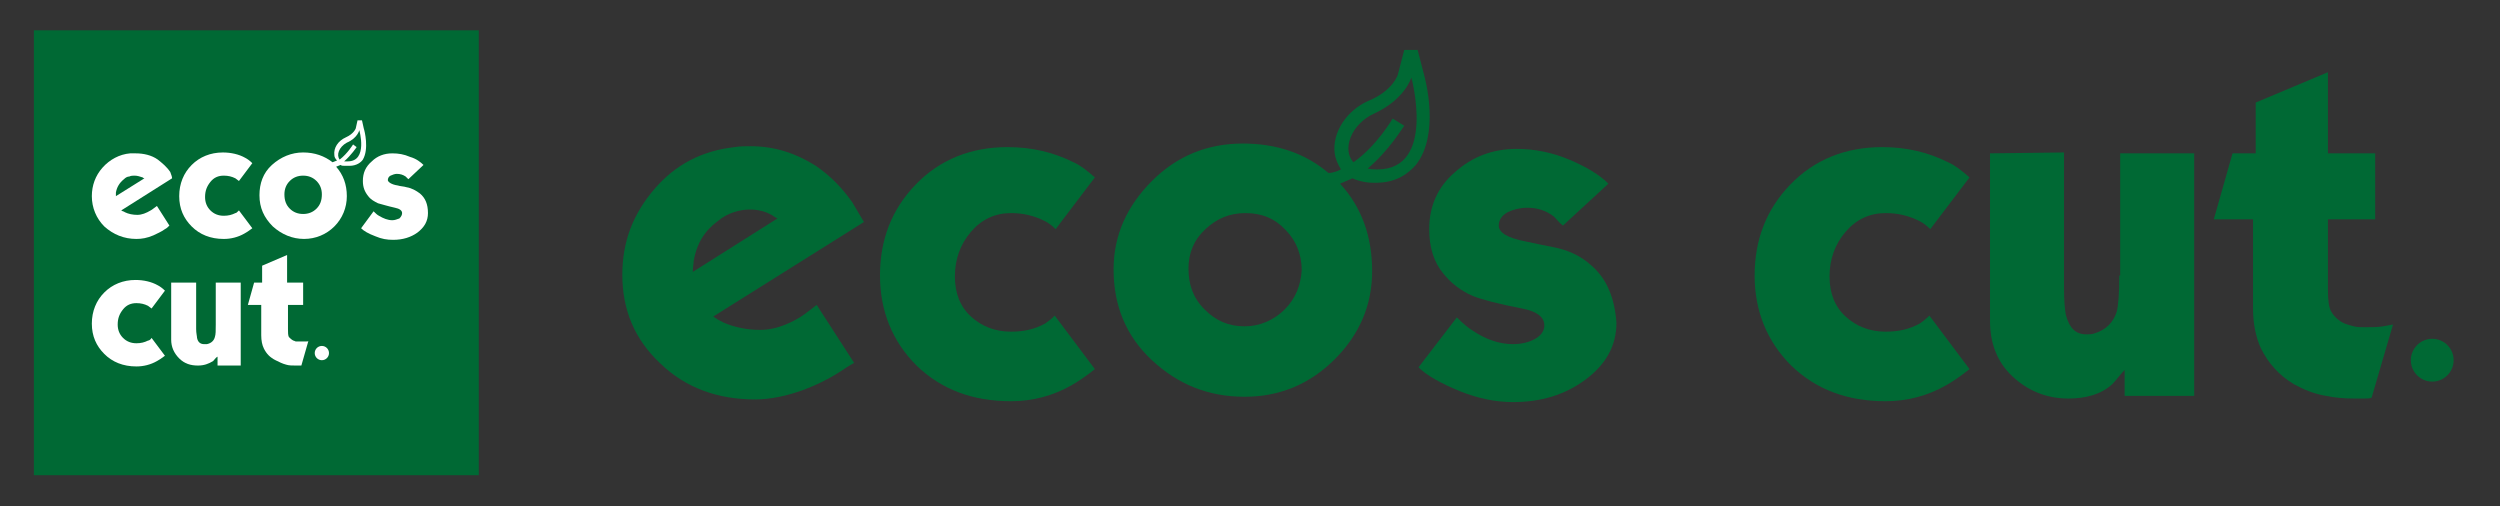 <?xml version="1.0" encoding="utf-8"?>
<!-- Generator: Adobe Illustrator 22.0.0, SVG Export Plug-In . SVG Version: 6.00 Build 0)  -->
<svg version="1.1" id="レイヤー_1" xmlns="http://www.w3.org/2000/svg" xmlns:xlink="http://www.w3.org/1999/xlink" x="0px"
	 y="0px" viewBox="0 0 280.4 56.8" style="enable-background:new 0 0 280.4 56.8;" xml:space="preserve">
<rect x="0" y="0" width="280.4" height="56.8" fill="#333333" stroke="none"/>
<style type="text/css">
	.st0{fill:#006934;}
	.st1{fill:#FFFFFF;}
</style>
<g>
	<circle class="st0" cx="272.8" cy="40.4" r="2.4"/>
	<path class="st0" d="M95.6,22.7c-1.2-1.7-2.5-3-4.1-4.1c-2.2-1.4-4.6-2.2-7.3-2.2c-0.6,0-1.2,0-1.8,0.1c-3.6,0.4-6.6,1.9-9,4.7
		c-2.4,2.8-3.6,5.9-3.6,9.6c0,4,1.4,7.3,4.3,10c2.8,2.7,6.4,4,10.6,4c1.7,0,3.6-0.4,5.5-1.1c1.3-0.5,2.6-1.1,4-2
		c0.5-0.3,1-0.7,1.6-1l-4.2-6.5c-0.8,0.6-1.4,1.1-1.9,1.4c-1.5,0.9-3,1.4-4.4,1.4c-1.6,0-2.9-0.3-4.1-0.8c-0.4-0.2-0.8-0.4-1.2-0.7
		l16.9-10.6C96.5,24.2,96,23.4,95.6,22.7z M77.7,30.5c0-0.5,0.1-0.9,0.1-1.2c0.3-1.9,1.2-3.4,2.7-4.5c0.6-0.5,1.2-0.8,1.8-1
		c0.6-0.2,1.2-0.3,1.8-0.3c0.9,0,1.8,0.2,2.6,0.7c0.1,0.1,0.3,0.2,0.5,0.3L77.7,30.5z"/>
	<path class="st0" d="M117.2,36.3c-1.1,0.6-2.3,0.9-3.8,0.9c-1.8,0-3.3-0.6-4.5-1.7c-1.2-1.1-1.8-2.6-1.8-4.5c0-1.9,0.6-3.6,1.8-5
		c1.2-1.4,2.7-2.1,4.5-2.1c1.4,0,2.6,0.3,3.8,0.9c0.4,0.2,0.8,0.5,1.2,0.9l4.4-5.8c-0.9-0.8-1.7-1.4-2.4-1.7
		c-2.2-1.1-4.6-1.7-7.4-1.7c-4.1,0-7.6,1.4-10.3,4.2s-4,6.2-4,10.2c0,4,1.4,7.4,4.1,10.1c2.8,2.7,6.3,4,10.6,4
		c2.4,0,4.7-0.6,6.8-1.8c0.7-0.4,1.6-1,2.6-1.8l-4.5-6C117.9,35.8,117.5,36.1,117.2,36.3z"/>
	<path class="st0" d="M178.4,29.7c-1.1-1-2.6-1.7-4.3-2c-1-0.2-2-0.4-2.9-0.6c-2.1-0.4-3.1-1-3.1-1.8c0-0.6,0.3-1.1,1-1.5
		c0.6-0.3,1.4-0.5,2.2-0.5c1.1,0,2.1,0.3,3,1c0.3,0.3,0.6,0.7,1,1l5.1-4.7c-1-1-2.5-1.9-4.4-2.7c-1.9-0.8-3.9-1.2-5.9-1.2
		c-2.7,0-5,0.9-6.9,2.6c-2,1.7-2.9,3.9-2.9,6.4c0,2,0.5,3.7,1.6,5c0.8,1,1.9,1.9,3.3,2.5c1,0.4,2.9,0.9,5.5,1.4
		c1.6,0.3,2.4,0.9,2.5,1.7c0.1,0.7-0.3,1.3-1,1.7c-0.7,0.4-1.6,0.6-2.5,0.6c-1.5,0-3-0.5-4.5-1.5c-0.5-0.3-1.1-0.8-1.8-1.5l-4.3,5.6
		c0.9,0.9,2.5,1.8,4.7,2.7c2,0.8,4,1.2,5.9,1.2c3.1,0,5.8-0.8,8.1-2.5c2.3-1.7,3.5-3.8,3.5-6.4C181.1,33.4,180.2,31.2,178.4,29.7z"
		/>
	<path class="st0" d="M215.3,36.3c-1.1,0.6-2.3,0.9-3.8,0.9c-1.8,0-3.3-0.6-4.5-1.7c-1.2-1.1-1.8-2.6-1.8-4.5c0-1.9,0.6-3.6,1.8-5
		c1.2-1.4,2.7-2.1,4.5-2.1c1.4,0,2.6,0.3,3.8,0.9c0.4,0.2,0.8,0.5,1.2,0.9l4.4-5.8c-0.9-0.8-1.7-1.4-2.4-1.7
		c-2.2-1.1-4.6-1.7-7.4-1.7c-4.1,0-7.6,1.4-10.3,4.2c-2.7,2.8-4,6.2-4,10.2c0,4,1.4,7.4,4.1,10.1c2.8,2.7,6.3,4,10.6,4
		c2.4,0,4.7-0.6,6.8-1.8c0.7-0.4,1.6-1,2.6-1.8l-4.5-6C216,35.8,215.6,36.1,215.3,36.3z"/>
	<path class="st0" d="M237.7,30.9c0,2-0.1,3.4-0.3,4.1c-0.4,1.2-1.2,2-2.5,2.4c-0.3,0.1-0.6,0.1-0.9,0.1c-1.2,0-1.9-0.7-2.3-2.2
		c-0.1-0.6-0.2-1.5-0.2-3V17.1l-8.3,0.1v18.8c0,2.5,0.8,4.6,2.5,6.2s3.8,2.5,6.3,2.5c2,0,3.7-0.5,4.9-1.6c0.5-0.5,0.9-1.1,1.4-1.6
		v2.9l7.8,0V17.2l-8.3,0V30.9z"/>
	<path class="st0" d="M267.3,36.6c-0.6,0.1-1.3,0.1-2,0.1c-0.5,0-0.9,0-1.3-0.1c-0.4-0.1-0.7-0.2-1-0.3c-0.7-0.3-1.2-0.8-1.5-1.3
		c-0.3-0.5-0.4-1.3-0.4-2.5v-7.9h5.3v-7.4h-5.3l0-9.1l-8.1,3.4l0,5.7h-2.6l-2.1,7.4h4.4v10c0,1.7,0.3,3.2,0.9,4.5c0.8,1.6,2,3,3.7,4
		c1.1,0.6,2.3,1.1,3.6,1.3c0.9,0.2,2,0.3,3.2,0.3c0.3,0,0.6,0,1,0c0.4,0,0.7,0,0.9-0.1l2.4-8.2C268.3,36.4,267.9,36.5,267.3,36.6z"
		/>
	<path class="st0" d="M159.7,8.3L159,5.6h-1.5l-0.7,2.7c0,0.1-0.6,1.9-3.3,3c-2.5,1.1-4.1,3.6-3.8,5.9c0.1,0.7,0.4,1.3,0.7,1.8
		c-0.4,0.2-0.9,0.4-1.4,0.4c-2.6-2.2-5.8-3.3-9.6-3.3c-4,0-7.4,1.4-10.2,4.2c-2.8,2.8-4.3,6.1-4.3,9.9c0,4.1,1.4,7.5,4.3,10.2
		c2.9,2.7,6.3,4.1,10.4,4.1c3.9,0,7.3-1.4,10.1-4.2s4.2-6.1,4.2-9.9c0-3.9-1.2-7.2-3.6-9.8c0.5-0.2,0.9-0.4,1.4-0.6
		c0.4,0.2,0.8,0.3,1.3,0.4c0.5,0.1,0.9,0.1,1.3,0.1c2.4,0,3.7-1.1,4.5-2C161.5,15.1,159.9,9,159.7,8.3z M144.1,34.7
		c-1.2,1.2-2.8,1.9-4.5,1.9c-1.8,0-3.2-0.6-4.5-1.9s-1.8-2.8-1.8-4.6c0-1.7,0.6-3.2,1.9-4.4c1.3-1.2,2.7-1.8,4.5-1.8
		c1.8,0,3.3,0.6,4.5,1.9c1.2,1.2,1.8,2.8,1.8,4.5C145.9,32,145.3,33.5,144.1,34.7z M154.5,19c-0.3,0-0.7,0-1.1-0.1c0,0,0,0,0,0
		c2.4-2,4-4.7,4.1-4.8l-1.3-0.8c0,0-1.8,3.1-4.4,4.9c-1.3-1.4-0.3-4.3,2.4-5.5c3.4-1.6,4.1-4,4.1-4S161.1,19,154.5,19z"/>
</g>
<rect x="3.8" y="3.4" class="st0" width="49.9" height="49.9"/>
<g>
	<circle class="st1" cx="36.1" cy="39.6" r="0.8"/>
	<path class="st1" d="M19.1,19.3c-0.4-0.6-0.9-1-1.4-1.4c-0.7-0.5-1.6-0.7-2.5-0.7c-0.2,0-0.4,0-0.6,0c-1.2,0.1-2.3,0.7-3.1,1.6
		c-0.8,0.9-1.2,2-1.2,3.2c0,1.3,0.5,2.5,1.4,3.4c1,0.9,2.2,1.4,3.6,1.4c0.6,0,1.2-0.1,1.9-0.4c0.4-0.2,0.9-0.4,1.3-0.7
		c0.2-0.1,0.3-0.2,0.5-0.4l-1.4-2.2c-0.3,0.2-0.5,0.4-0.7,0.5c-0.5,0.3-1,0.5-1.5,0.5c-0.5,0-1-0.1-1.4-0.3
		c-0.1-0.1-0.3-0.1-0.4-0.2l5.7-3.6C19.3,19.8,19.2,19.6,19.1,19.3z M13,22c0-0.2,0-0.3,0-0.4c0.1-0.6,0.4-1.1,0.9-1.5
		c0.2-0.2,0.4-0.3,0.6-0.3c0.2-0.1,0.4-0.1,0.6-0.1c0.3,0,0.6,0.1,0.9,0.2c0,0,0.1,0.1,0.2,0.1L13,22z"/>
	<path class="st1" d="M26.4,23.9c-0.4,0.2-0.8,0.3-1.3,0.3c-0.6,0-1.1-0.2-1.5-0.6c-0.4-0.4-0.6-0.9-0.6-1.5c0-0.7,0.2-1.2,0.6-1.7
		c0.4-0.5,0.9-0.7,1.5-0.7c0.5,0,0.9,0.1,1.3,0.3c0.1,0.1,0.3,0.2,0.4,0.3l1.5-2c-0.3-0.3-0.6-0.5-0.8-0.6c-0.7-0.4-1.6-0.6-2.5-0.6
		c-1.4,0-2.6,0.5-3.5,1.4c-0.9,0.9-1.4,2.1-1.4,3.5c0,1.4,0.5,2.5,1.4,3.4c0.9,0.9,2.1,1.4,3.6,1.4c0.8,0,1.6-0.2,2.3-0.6
		c0.2-0.1,0.5-0.3,0.9-0.6l-1.5-2C26.6,23.8,26.5,23.9,26.4,23.9z"/>
	<path class="st1" d="M47.1,21.7c-0.4-0.3-0.9-0.6-1.5-0.7c-0.3-0.1-0.7-0.1-1-0.2c-0.7-0.1-1.1-0.4-1.1-0.6c0-0.2,0.1-0.4,0.3-0.5
		c0.2-0.1,0.5-0.2,0.7-0.2c0.4,0,0.7,0.1,1,0.3c0.1,0.1,0.2,0.2,0.3,0.3l1.7-1.6c-0.3-0.3-0.8-0.7-1.5-0.9c-0.7-0.3-1.3-0.4-2-0.4
		c-0.9,0-1.7,0.3-2.3,0.9c-0.7,0.6-1,1.3-1,2.2c0,0.7,0.2,1.2,0.6,1.7c0.3,0.4,0.7,0.6,1.1,0.8c0.4,0.1,1,0.3,1.9,0.5
		c0.5,0.1,0.8,0.3,0.8,0.6c0,0.2-0.1,0.4-0.3,0.6c-0.3,0.1-0.5,0.2-0.8,0.2c-0.5,0-1-0.2-1.5-0.5c-0.2-0.1-0.4-0.3-0.6-0.5l-1.4,1.9
		c0.3,0.3,0.8,0.6,1.6,0.9c0.7,0.3,1.3,0.4,2,0.4c1.1,0,2-0.3,2.7-0.8c0.8-0.6,1.2-1.3,1.2-2.2C48,22.9,47.7,22.2,47.1,21.7z"/>
	<path class="st1" d="M16.6,38.2c-0.4,0.2-0.8,0.3-1.3,0.3c-0.6,0-1.1-0.2-1.5-0.6c-0.4-0.4-0.6-0.9-0.6-1.5c0-0.7,0.2-1.2,0.6-1.7
		c0.4-0.5,0.9-0.7,1.5-0.7c0.5,0,0.9,0.1,1.3,0.3c0.1,0.1,0.3,0.2,0.4,0.3l1.5-2c-0.3-0.3-0.6-0.5-0.8-0.6c-0.7-0.4-1.6-0.6-2.5-0.6
		c-1.4,0-2.6,0.5-3.5,1.4c-0.9,0.9-1.4,2.1-1.4,3.5c0,1.4,0.5,2.5,1.4,3.4c0.9,0.9,2.1,1.4,3.6,1.4c0.8,0,1.6-0.2,2.3-0.6
		c0.2-0.1,0.5-0.3,0.9-0.6l-1.5-2C16.9,38.1,16.7,38.2,16.6,38.2z"/>
	<path class="st1" d="M24.2,36.4c0,0.7,0,1.1-0.1,1.4c-0.1,0.4-0.4,0.7-0.9,0.8c-0.1,0-0.2,0-0.3,0c-0.4,0-0.7-0.2-0.8-0.7
		c0-0.2-0.1-0.5-0.1-1v-5.2l-2.8,0v6.4c0,0.8,0.3,1.5,0.9,2.1c0.6,0.6,1.3,0.8,2.1,0.8c0.7,0,1.2-0.2,1.7-0.5
		c0.2-0.2,0.3-0.4,0.5-0.5v1l2.6,0v-9.3l-2.8,0V36.4z"/>
	<path class="st1" d="M34.3,38.3c-0.2,0-0.4,0-0.7,0c-0.2,0-0.3,0-0.4,0c-0.1,0-0.2-0.1-0.3-0.1c-0.2-0.1-0.4-0.3-0.5-0.4
		c-0.1-0.2-0.1-0.5-0.1-0.9v-2.7H34v-2.5h-1.8l0-3.1l-2.8,1.2l0,1.9h-0.9l-0.7,2.5h1.5v3.4c0,0.6,0.1,1.1,0.3,1.5
		c0.3,0.6,0.7,1,1.3,1.3c0.4,0.2,0.8,0.4,1.2,0.5c0.3,0.1,0.7,0.1,1.1,0.1c0.1,0,0.2,0,0.3,0c0.1,0,0.2,0,0.3,0l0.8-2.8
		C34.6,38.3,34.5,38.3,34.3,38.3z"/>
	<path class="st1" d="M40.8,14.4l-0.2-0.9h-0.5l-0.2,0.9c0,0-0.2,0.6-1.1,1c-0.9,0.4-1.4,1.2-1.3,2c0,0.2,0.1,0.4,0.3,0.6
		c-0.2,0.1-0.3,0.1-0.5,0.2c-0.9-0.7-2-1.1-3.3-1.1c-1.3,0-2.5,0.5-3.5,1.4c-1,0.9-1.4,2.1-1.4,3.4c0,1.4,0.5,2.5,1.5,3.5
		c1,0.9,2.2,1.4,3.5,1.4c1.3,0,2.5-0.5,3.4-1.4s1.4-2.1,1.4-3.4c0-1.3-0.4-2.4-1.2-3.3c0.2-0.1,0.3-0.1,0.5-0.2
		c0.1,0.1,0.3,0.1,0.5,0.1c0.2,0,0.3,0,0.5,0c0.8,0,1.3-0.4,1.5-0.7C41.4,16.7,40.9,14.7,40.8,14.4z M35.5,23.4
		c-0.4,0.4-0.9,0.6-1.5,0.6c-0.6,0-1.1-0.2-1.5-0.6c-0.4-0.4-0.6-0.9-0.6-1.6c0-0.6,0.2-1.1,0.6-1.5c0.4-0.4,0.9-0.6,1.5-0.6
		c0.6,0,1.1,0.2,1.5,0.6c0.4,0.4,0.6,0.9,0.6,1.5C36.1,22.5,35.9,23,35.5,23.4z M39,18.1c-0.1,0-0.2,0-0.4,0c0,0,0,0,0,0
		c0.8-0.7,1.4-1.6,1.4-1.6l-0.4-0.3c0,0-0.6,1-1.5,1.7c-0.4-0.5-0.1-1.4,0.8-1.9c1.2-0.5,1.4-1.4,1.4-1.4S41.3,18.1,39,18.1z"/>
</g>
</svg>
